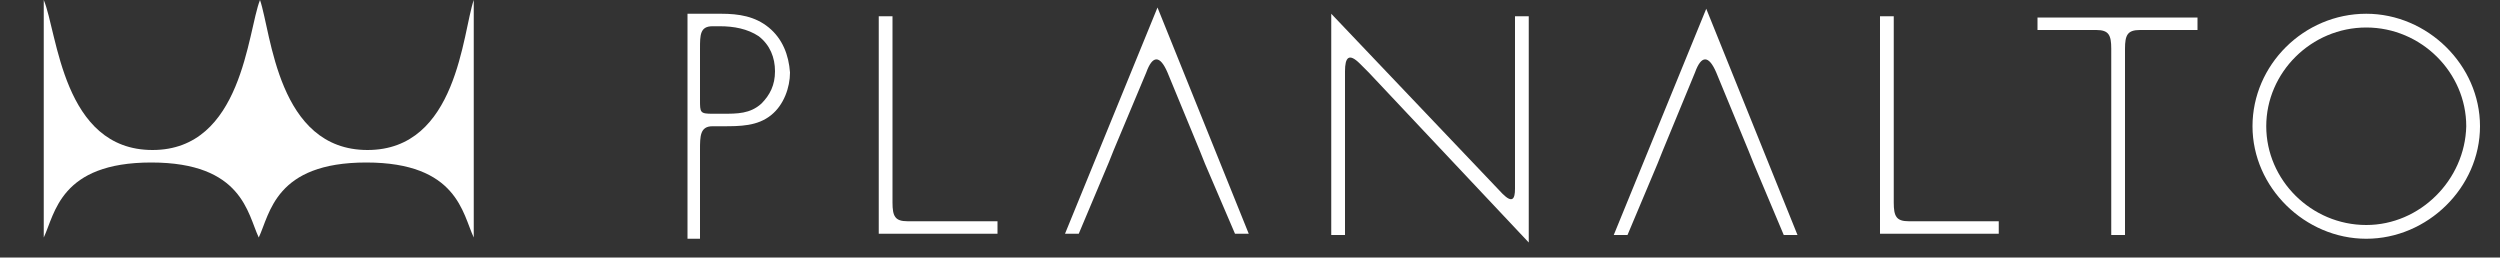 <?xml version="1.0" encoding="utf-8"?>
<!-- Generator: Adobe Illustrator 24.1.2, SVG Export Plug-In . SVG Version: 6.00 Build 0)  -->
<svg version="1.1" id="Layer_1" xmlns="http://www.w3.org/2000/svg" xmlns:xlink="http://www.w3.org/1999/xlink" x="0px" y="0px"
	 viewBox="0 0 200 20.6" style="enable-background:new 0 0 200 20.6;" xml:space="preserve">
<rect x="0" y="0" width="200" height="20.6" fill="#333333" stroke="none"/>
<style type="text/css">
	.st0{fill:#FFFFFF;}
</style>
<path class="st0" d="M29.3,13c-7.3,0-7.7,4.1-8.6,6c-0.9-1.9-1.3-6-8.6-6s-7.7,4.1-8.6,6V0C4.6,2.6,5,12,12.2,12s7.6-9.5,8.6-12
	c0.9,2.6,1.4,12,8.6,12S37,2.6,37.9,0v19C37,17.1,36.6,13,29.3,13L29.3,13z"/>
<path class="st0" d="M189.3,1.1c-5,0-9.1,4.1-9.1,9s4.2,9,9.1,9c4.9,0,9.1-4.1,9.1-9C198.4,5.2,194.2,1.1,189.3,1.1z M189.3,18
	c-4.4,0-8-3.6-8-7.9s3.6-7.9,8-7.9s8,3.6,8,7.9C197.2,14.4,193.6,18,189.3,18z"/>
<path class="st0" d="M170,3.9v14.9h-1.1V3.9c0-1.1-0.2-1.5-1.2-1.5H163v-1h12.8v1h-4.6C170.2,2.4,170,2.8,170,3.9L170,3.9z"/>
<path class="st0" d="M150.4,1.3h1.1v14.9c0,1.1,0.2,1.5,1.2,1.5h7.2v1h-9.5V1.3L150.4,1.3z"/>
<path class="st0" d="M140.3,13.1l-0.4-1l-2.6-6.3c-0.6-1.4-1.2-1.4-1.7,0l-2.6,6.3l-0.4,1l-2.4,5.7h-1.1l7.4-18.1l7.3,18.1h-1.1
	L140.3,13.1L140.3,13.1z"/>
<path class="st0" d="M108.8,5.1c-0.9-0.9-1.2-0.5-1.2,0.6v13.1h-1.1V1.1l13.7,14.4c0.8,0.8,1,0.4,1-0.4V1.3h1.1v18.1L109.5,5.8
	L108.8,5.1L108.8,5.1z"/>
<path class="st0" d="M96.4,13.1l-0.4-1l-2.6-6.3c-0.6-1.4-1.2-1.4-1.7,0L89.1,12l-0.4,1l-2.4,5.7h-1.1l7.4-18.1l7.3,18.1h-1.1
	L96.4,13.1L96.4,13.1z"/>
<path class="st0" d="M70.3,1.3h1.1v14.9c0,1.1,0.2,1.5,1.2,1.5h7.2v1h-9.5L70.3,1.3L70.3,1.3z"/>
<path class="st0" d="M61.5,2.2c-1.1-0.9-2.4-1.1-3.8-1.1H55v18h1V12c0-1.1,0-1.9,1-1.9h0.8c1.4,0,2.8,0,3.9-0.9
	c1-0.8,1.5-2.2,1.5-3.4C63.1,4.4,62.6,3.1,61.5,2.2z M60.9,8.3C60,9.1,59,9.1,57.8,9.1H57c-1,0-1-0.1-1-1.1V3.9c0-1.1,0-1.8,1-1.8
	h0.6c1.1,0,2.2,0.2,3.1,0.8C61.6,3.6,62,4.6,62,5.7S61.6,7.6,60.9,8.3z"/>
</svg>
